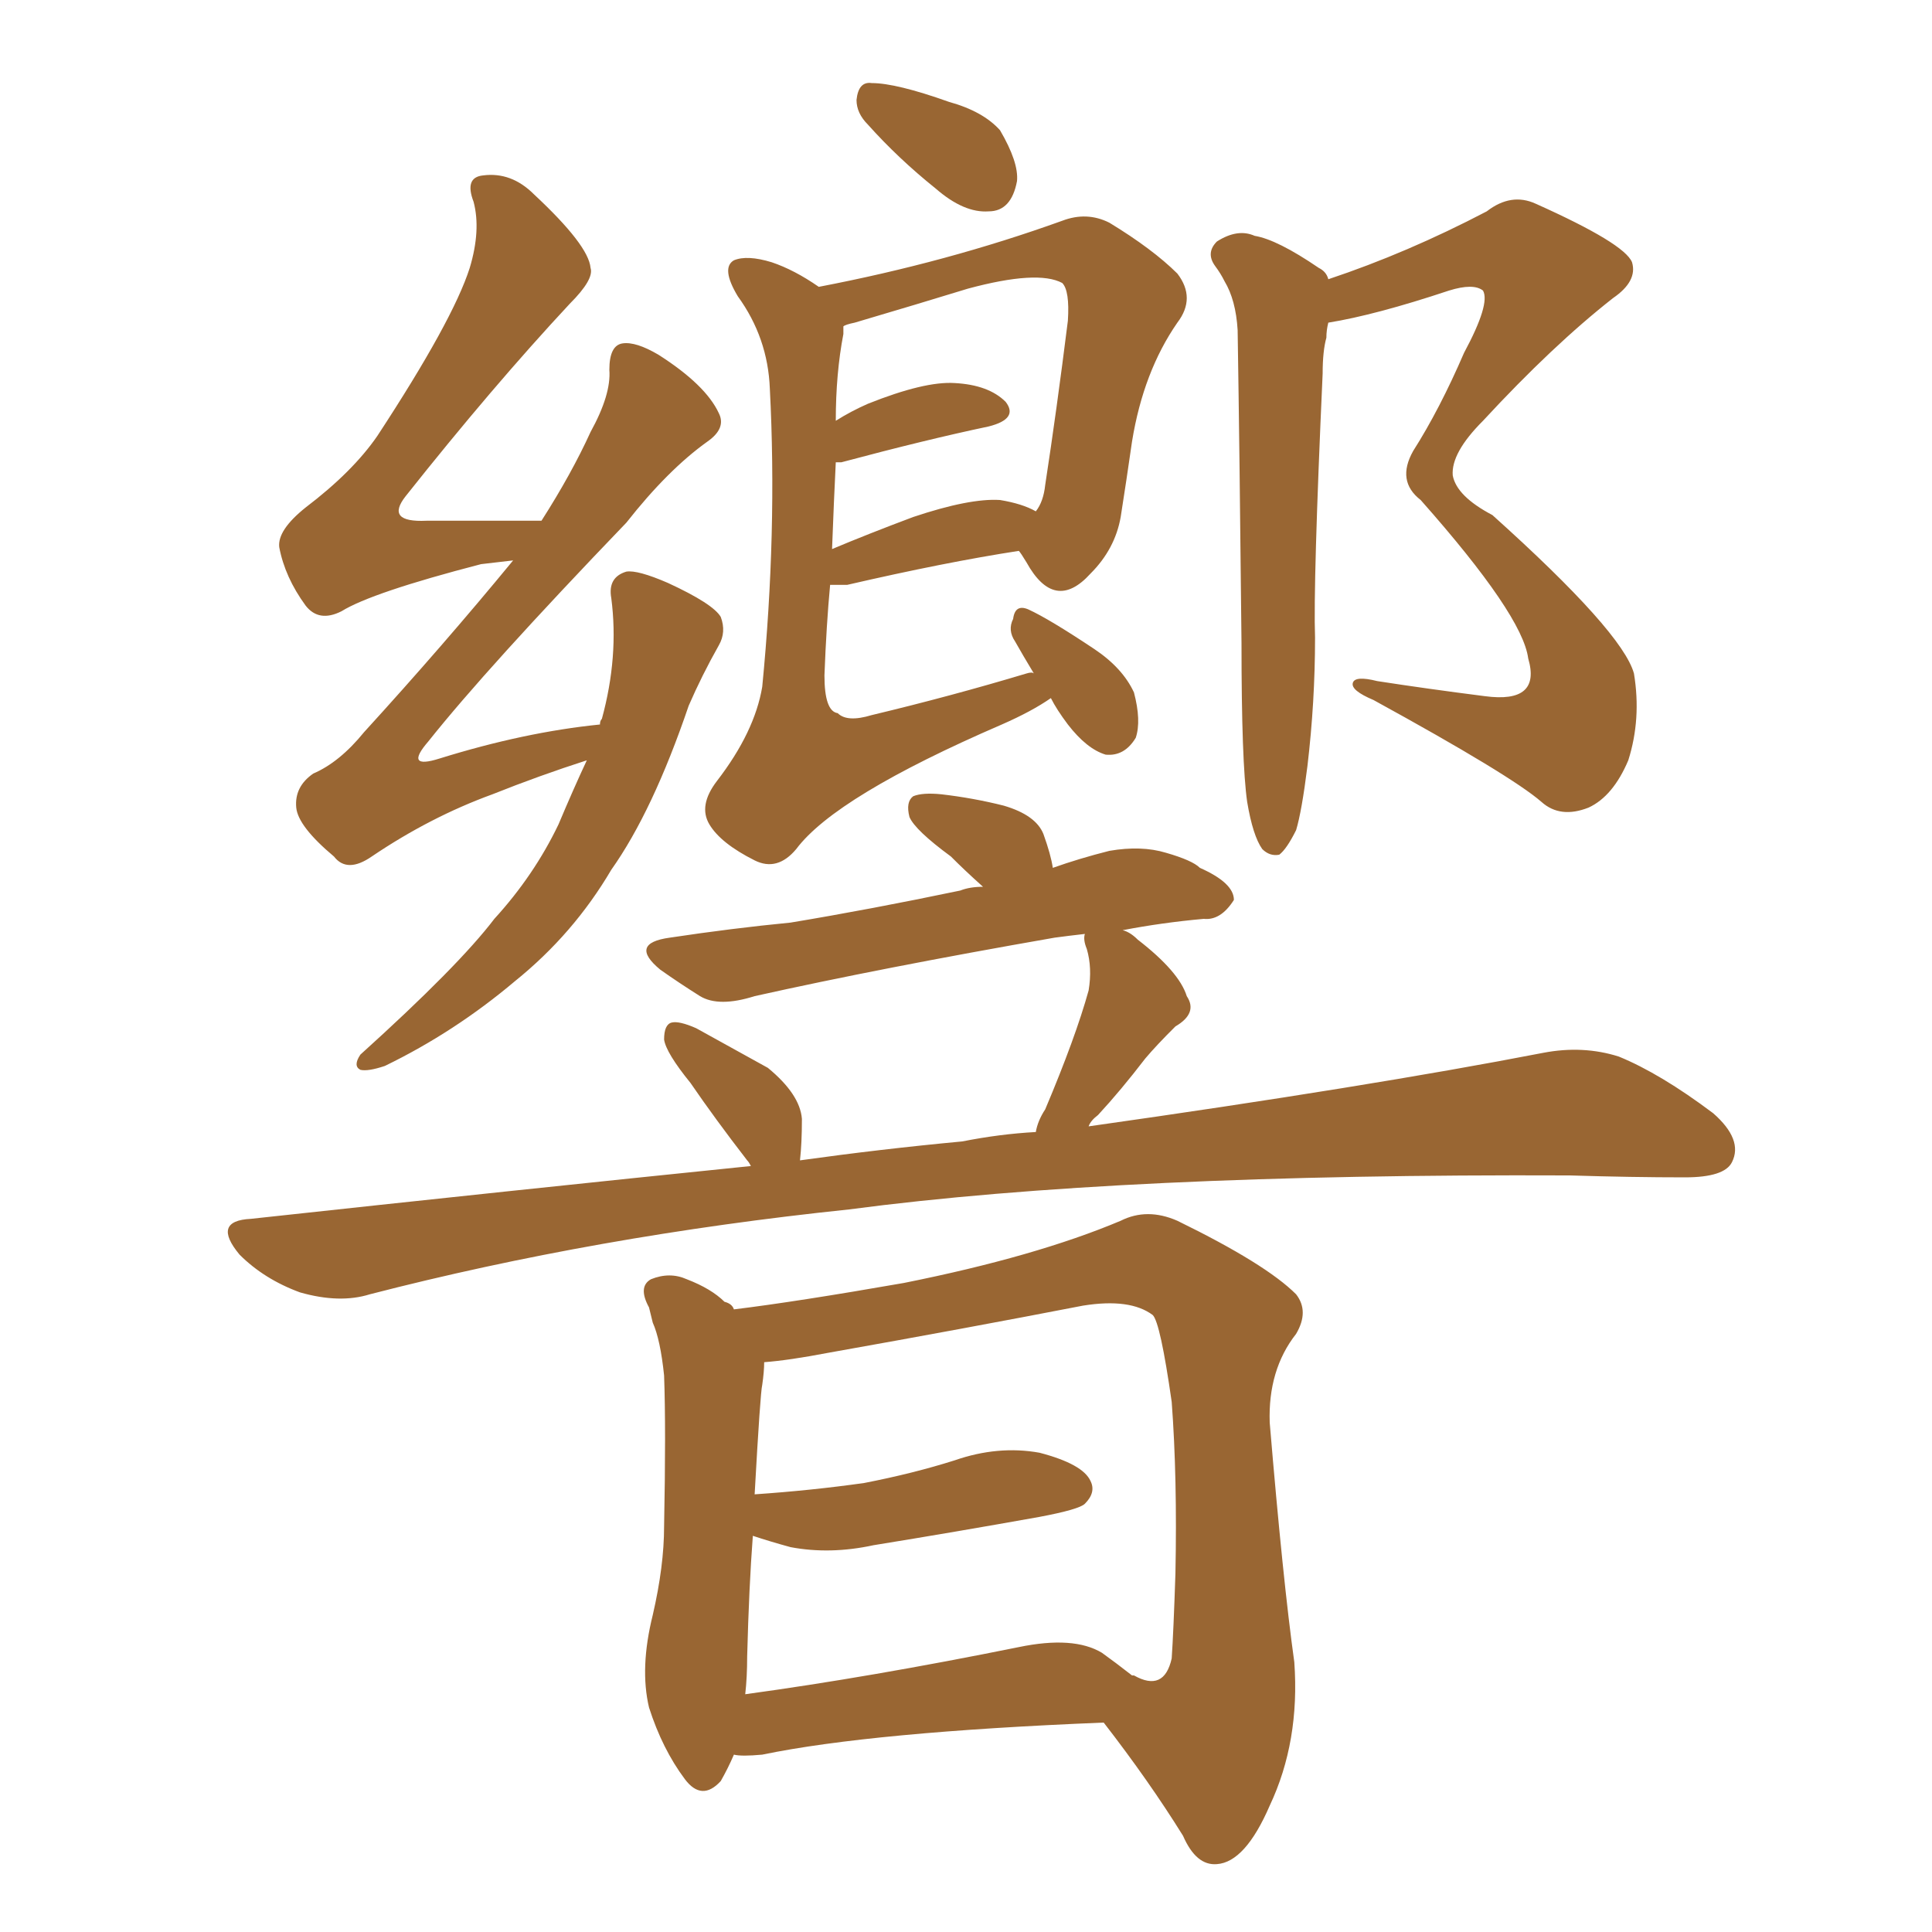 <svg xmlns="http://www.w3.org/2000/svg" xmlns:xlink="http://www.w3.org/1999/xlink" width="150" height="150"><path fill="#996633" padding="10" d="M45.56 59.03L45.56 59.03Q41.89 60.21 38.23 61.67L38.23 61.67Q33.40 63.43 28.86 66.50L28.86 66.50Q26.95 67.82 25.93 66.50L25.93 66.50Q23.14 64.16 23.00 62.70L23.00 62.70Q22.85 61.08 24.32 60.06L24.32 60.06Q26.37 59.18 28.27 56.84L28.27 56.84Q34.42 50.10 39.84 43.51L39.84 43.51Q38.67 43.65 37.35 43.80L37.35 43.80Q28.86 46.00 26.51 47.46L26.51 47.46Q24.76 48.34 23.73 47.02L23.73 47.02Q22.12 44.82 21.68 42.48L21.68 42.48Q21.53 41.16 23.73 39.40L23.73 39.40Q27.39 36.62 29.30 33.84L29.30 33.84Q35.16 24.90 36.47 20.80L36.47 20.80Q37.35 17.87 36.77 15.67L36.77 15.67Q36.04 13.77 37.50 13.62L37.50 13.62Q39.70 13.33 41.46 15.09L41.46 15.09Q45.70 19.04 45.85 20.80L45.85 20.80Q46.14 21.68 44.24 23.58L44.24 23.58Q38.23 30.03 31.49 38.53L31.49 38.53Q29.88 40.58 33.11 40.43L33.11 40.43Q37.21 40.43 42.04 40.43L42.04 40.43Q44.38 36.77 45.85 33.54L45.85 33.54Q47.46 30.62 47.31 28.71L47.31 28.71Q47.31 26.81 48.34 26.66L48.34 26.66Q49.37 26.51 51.12 27.54L51.12 27.54Q54.79 29.88 55.81 32.08L55.81 32.08Q56.40 33.25 54.93 34.28L54.93 34.28Q51.86 36.47 48.63 40.58L48.63 40.58Q37.79 51.86 33.25 57.57L33.25 57.57Q31.35 59.77 34.13 58.89L34.13 58.89Q40.72 56.84 46.58 56.25L46.58 56.25Q46.58 55.96 46.73 55.81L46.73 55.81Q48.05 50.98 47.46 46.44L47.46 46.44Q47.17 44.82 48.63 44.38L48.63 44.38Q49.51 44.24 51.86 45.26L51.86 45.26Q55.37 46.88 55.96 47.90L55.96 47.90Q56.40 49.07 55.81 50.10L55.81 50.10Q54.49 52.44 53.47 54.79L53.47 54.79Q50.68 62.99 47.46 67.53L47.46 67.53Q44.53 72.51 39.99 76.17L39.99 76.17Q35.30 80.13 29.88 82.76L29.88 82.76Q28.56 83.20 27.98 83.06L27.98 83.06Q27.39 82.76 27.98 81.88L27.98 81.88Q35.60 75 38.38 71.34L38.38 71.34Q41.46 67.97 43.36 64.01L43.36 64.01Q44.53 61.23 45.56 59.03ZM81.59 54.20L81.59 54.20Q80.13 55.22 77.78 56.25L77.78 56.25Q64.89 61.82 61.82 65.92L61.82 65.92Q60.35 67.68 58.59 66.80L58.59 66.80Q55.96 65.48 55.08 64.01L55.08 64.01Q54.20 62.55 55.66 60.64L55.66 60.64Q58.59 56.84 59.18 53.32L59.18 53.32Q60.35 41.31 59.77 30.18L59.77 30.18Q59.62 26.22 57.28 23.00L57.28 23.00Q55.96 20.80 56.98 20.21L56.98 20.21Q58.01 19.78 59.91 20.36L59.91 20.36Q61.67 20.95 63.57 22.27L63.57 22.27Q73.54 20.36 82.47 17.14L82.47 17.14Q84.38 16.41 86.13 17.29L86.13 17.29Q89.50 19.34 91.41 21.24L91.41 21.24Q92.87 23.14 91.41 25.05L91.41 25.05Q88.77 28.86 87.89 34.28L87.89 34.28Q87.45 37.35 87.01 40.14L87.01 40.14Q86.57 42.63 84.67 44.53L84.67 44.53Q81.88 47.61 79.69 43.65L79.69 43.65Q79.25 42.92 79.10 42.77L79.10 42.77Q73.39 43.65 65.77 45.41L65.77 45.41Q64.89 45.41 64.45 45.41L64.45 45.41Q64.16 48.49 64.01 52.44L64.01 52.44Q64.01 55.22 65.04 55.37L65.04 55.37Q65.77 56.10 67.68 55.52L67.68 55.52Q73.83 54.05 79.69 52.29L79.69 52.29Q80.13 52.15 80.27 52.29L80.27 52.29Q79.39 50.83 78.81 49.80L78.81 49.80Q78.22 48.93 78.66 48.05L78.66 48.05Q78.81 46.88 79.83 47.31L79.83 47.31Q81.45 48.05 84.96 50.39L84.96 50.39Q87.16 51.86 88.04 53.76L88.04 53.76Q88.62 55.96 88.18 57.28L88.18 57.28Q87.30 58.74 85.84 58.59L85.84 58.59Q84.38 58.15 82.91 56.25L82.91 56.25Q82.03 55.08 81.59 54.20ZM64.89 35.89L64.89 35.89Q64.75 38.67 64.60 42.63L64.60 42.63Q67.38 41.46 70.90 40.14L70.90 40.14Q75.29 38.67 77.64 38.82L77.64 38.82Q79.39 39.11 80.42 39.70L80.42 39.70Q81.01 38.96 81.15 37.65L81.15 37.65Q82.03 31.93 82.91 24.90L82.91 24.90Q83.06 22.56 82.47 21.97L82.47 21.97Q80.57 20.95 75.15 22.41L75.15 22.41Q71.34 23.58 66.36 25.05L66.36 25.05Q65.63 25.20 65.48 25.34L65.48 25.34Q65.48 25.49 65.48 25.93L65.48 25.93Q64.89 29.00 64.89 32.67L64.89 32.67Q66.06 31.93 67.38 31.35L67.38 31.35Q71.78 29.59 74.12 29.74L74.12 29.74Q76.76 29.88 78.08 31.20L78.08 31.20Q79.10 32.52 76.76 33.11L76.76 33.11Q71.92 34.13 65.33 35.89L65.33 35.89Q65.04 35.89 64.89 35.89ZM96.83 62.26L96.83 62.26Q96.39 59.18 96.39 49.95L96.39 49.95Q96.24 35.01 96.09 25.63L96.09 25.63Q95.95 23.29 95.07 21.83L95.07 21.83Q94.78 21.24 94.34 20.65L94.34 20.65Q93.60 19.63 94.48 18.75L94.48 18.75Q96.09 17.72 97.41 18.31L97.41 18.31Q99.17 18.60 102.39 20.80L102.39 20.80Q102.98 21.09 103.13 21.68L103.13 21.68Q109.28 19.63 115.43 16.41L115.43 16.41Q117.33 14.94 119.24 15.82L119.24 15.82Q126.12 18.90 126.71 20.36L126.71 20.36Q127.15 21.83 125.24 23.14L125.24 23.14Q120.56 26.81 115.14 32.67L115.14 32.67Q112.65 35.16 112.79 36.91L112.79 36.91Q113.09 38.53 115.87 39.99L115.87 39.99Q125.98 49.07 126.86 52.29L126.86 52.29Q127.44 55.81 126.42 59.03L126.42 59.03Q125.24 61.82 123.34 62.70L123.34 62.70Q121.14 63.57 119.68 62.26L119.68 62.26Q117.33 60.21 106.64 54.35L106.64 54.35Q104.88 53.61 105.03 53.03L105.03 53.03Q105.18 52.44 106.93 52.88L106.93 52.88Q110.74 53.47 115.28 54.05L115.28 54.05Q119.68 54.64 118.65 51.12L118.65 51.12Q118.21 47.75 110.30 38.82L110.30 38.82Q108.40 37.35 109.72 35.01L109.72 35.01Q111.77 31.79 113.67 27.39L113.67 27.39Q115.72 23.58 115.14 22.56L115.14 22.56Q114.40 21.97 112.50 22.56L112.50 22.56Q106.79 24.46 103.13 25.05L103.13 25.05Q102.98 25.63 102.98 26.22L102.98 26.22Q102.69 27.25 102.69 29.00L102.69 29.00Q101.95 45.41 102.10 49.51L102.10 49.51Q102.10 54.49 101.51 59.47L101.51 59.47Q101.07 62.99 100.63 64.45L100.63 64.45Q99.90 65.92 99.32 66.36L99.32 66.36Q98.58 66.50 98.00 65.92L98.00 65.92Q97.27 64.89 96.83 62.26ZM67.38 9.67L67.38 9.67Q66.50 8.79 66.50 7.76L66.50 7.76Q66.65 6.30 67.68 6.45L67.68 6.45Q69.58 6.45 73.68 7.91L73.68 7.91Q76.32 8.64 77.64 10.11L77.64 10.11Q79.10 12.60 78.96 14.06L78.96 14.06Q78.52 16.41 76.76 16.41L76.76 16.41Q74.85 16.55 72.66 14.65L72.66 14.65Q69.73 12.30 67.38 9.67ZM80.42 87.89L80.42 87.89Q80.57 87.01 81.15 86.13L81.15 86.13Q83.50 80.57 84.52 76.90L84.52 76.90Q84.81 75.15 84.38 73.68L84.38 73.68Q84.08 72.95 84.23 72.51L84.23 72.51Q82.91 72.66 81.88 72.80L81.88 72.80Q68.41 75.15 58.59 77.34L58.59 77.34Q55.81 78.22 54.35 77.34L54.35 77.34Q52.73 76.32 51.27 75.29L51.27 75.29Q48.78 73.24 52.00 72.80L52.00 72.80Q56.84 72.07 61.38 71.63L61.38 71.63Q67.53 70.61 74.56 69.14L74.56 69.14Q75.29 68.85 76.32 68.85L76.32 68.85Q74.85 67.53 73.83 66.50L73.83 66.50Q71.04 64.45 70.61 63.43L70.61 63.43Q70.31 62.26 70.90 61.82L70.90 61.82Q71.63 61.52 73.10 61.67L73.10 61.67Q75.59 61.96 77.93 62.55L77.93 62.55Q80.42 63.28 81.01 64.75L81.01 64.75Q81.59 66.36 81.74 67.38L81.74 67.38Q83.79 66.65 86.13 66.06L86.13 66.06Q88.62 65.63 90.53 66.21L90.53 66.21Q92.58 66.80 93.16 67.38L93.16 67.38Q95.80 68.55 95.80 69.87L95.80 69.87Q94.78 71.48 93.46 71.34L93.46 71.34Q90.23 71.63 87.16 72.22L87.16 72.22Q87.74 72.36 88.33 72.95L88.33 72.95Q91.55 75.44 92.14 77.34L92.14 77.34Q93.02 78.66 91.26 79.69L91.26 79.69Q89.79 81.15 88.92 82.18L88.92 82.18Q87.01 84.67 85.25 86.57L85.25 86.57Q84.67 87.01 84.52 87.45L84.52 87.45Q106.20 84.38 119.82 81.74L119.82 81.74Q122.90 81.15 125.68 82.03L125.68 82.03Q128.91 83.35 133.01 86.43L133.01 86.43Q135.35 88.48 134.47 90.23L134.47 90.23Q133.89 91.41 130.81 91.41L130.81 91.41Q126.71 91.41 121.88 91.26L121.88 91.26Q87.01 91.11 65.92 93.90L65.92 93.90Q46.29 95.95 28.71 100.49L28.71 100.49Q26.37 101.22 23.29 100.34L23.29 100.34Q20.51 99.32 18.60 97.41L18.60 97.41Q16.41 94.78 19.48 94.63L19.48 94.63Q39.70 92.43 58.30 90.53L58.30 90.53Q58.15 90.23 58.01 90.09L58.01 90.09Q55.52 86.87 53.61 84.08L53.61 84.08Q51.71 81.74 51.56 80.71L51.56 80.71Q51.56 79.54 52.15 79.39L52.15 79.39Q52.73 79.25 54.05 79.83L54.05 79.83Q56.98 81.45 59.62 82.91L59.62 82.91Q62.11 84.96 62.26 86.87L62.26 86.87Q62.26 88.77 62.11 90.09L62.11 90.09Q68.41 89.21 74.71 88.62L74.71 88.62Q77.64 88.04 80.42 87.89ZM56.98 136.23L56.98 136.23Q56.54 137.26 55.96 138.28L55.96 138.28Q54.49 139.89 53.17 138.13L53.17 138.13Q51.42 135.79 50.39 132.57L50.39 132.57Q49.66 129.49 50.68 125.39L50.68 125.39Q51.56 121.58 51.56 118.51L51.56 118.51Q51.71 110.89 51.56 106.79L51.56 106.79Q51.27 104.00 50.68 102.69L50.68 102.69Q50.54 102.10 50.39 101.51L50.39 101.51Q49.51 99.90 50.54 99.32L50.54 99.32Q52.00 98.73 53.32 99.32L53.32 99.32Q55.22 100.05 56.25 101.07L56.25 101.07Q56.84 101.22 56.98 101.66L56.98 101.66Q61.82 101.07 70.17 99.61L70.17 99.61Q80.42 97.56 87.01 94.78L87.01 94.78Q89.06 93.75 91.41 94.78L91.41 94.78Q98.29 98.14 100.63 100.49L100.63 100.49Q101.66 101.81 100.63 103.56L100.63 103.56Q98.44 106.35 98.58 110.45L98.58 110.45Q99.61 122.75 100.49 129.05L100.49 129.05Q100.93 135.21 98.58 140.19L98.58 140.19Q96.68 144.58 94.48 144.73L94.48 144.73Q92.87 144.87 91.85 142.53L91.85 142.53Q89.21 138.28 85.69 133.74L85.69 133.74Q67.68 134.47 59.18 136.23L59.18 136.23Q57.57 136.38 56.98 136.23ZM85.55 128.32L85.55 128.32L85.55 128.32Q86.57 129.05 87.89 130.08L87.89 130.08Q88.04 130.08 88.04 130.08L88.04 130.08Q90.38 131.40 90.97 128.76L90.97 128.76Q91.11 126.71 91.26 122.17L91.26 122.17Q91.41 114.70 90.97 108.84L90.97 108.84Q90.09 102.69 89.50 102.10L89.50 102.10Q87.74 100.78 84.08 101.37L84.08 101.37Q75 103.13 64.31 105.03L64.31 105.03Q61.23 105.62 59.33 105.76L59.33 105.76Q59.33 106.49 59.18 107.52L59.18 107.52Q59.03 108.11 58.59 116.02L58.59 116.02Q62.99 115.72 67.09 115.14L67.09 115.14Q70.90 114.40 74.12 113.38L74.12 113.38Q77.49 112.21 80.71 112.79L80.71 112.79Q84.08 113.67 84.67 114.99L84.67 114.99Q85.11 115.87 84.23 116.75L84.23 116.75Q83.79 117.19 80.71 117.77L80.71 117.77Q74.12 118.95 67.82 119.97L67.82 119.97Q64.45 120.70 61.38 120.12L61.38 120.12Q59.77 119.68 58.45 119.24L58.45 119.24Q58.15 123.19 58.01 128.61L58.01 128.61Q58.01 130.22 57.86 131.54L57.86 131.54Q67.53 130.22 79.10 127.88L79.10 127.88Q83.35 127.00 85.55 128.32Z"/></svg>